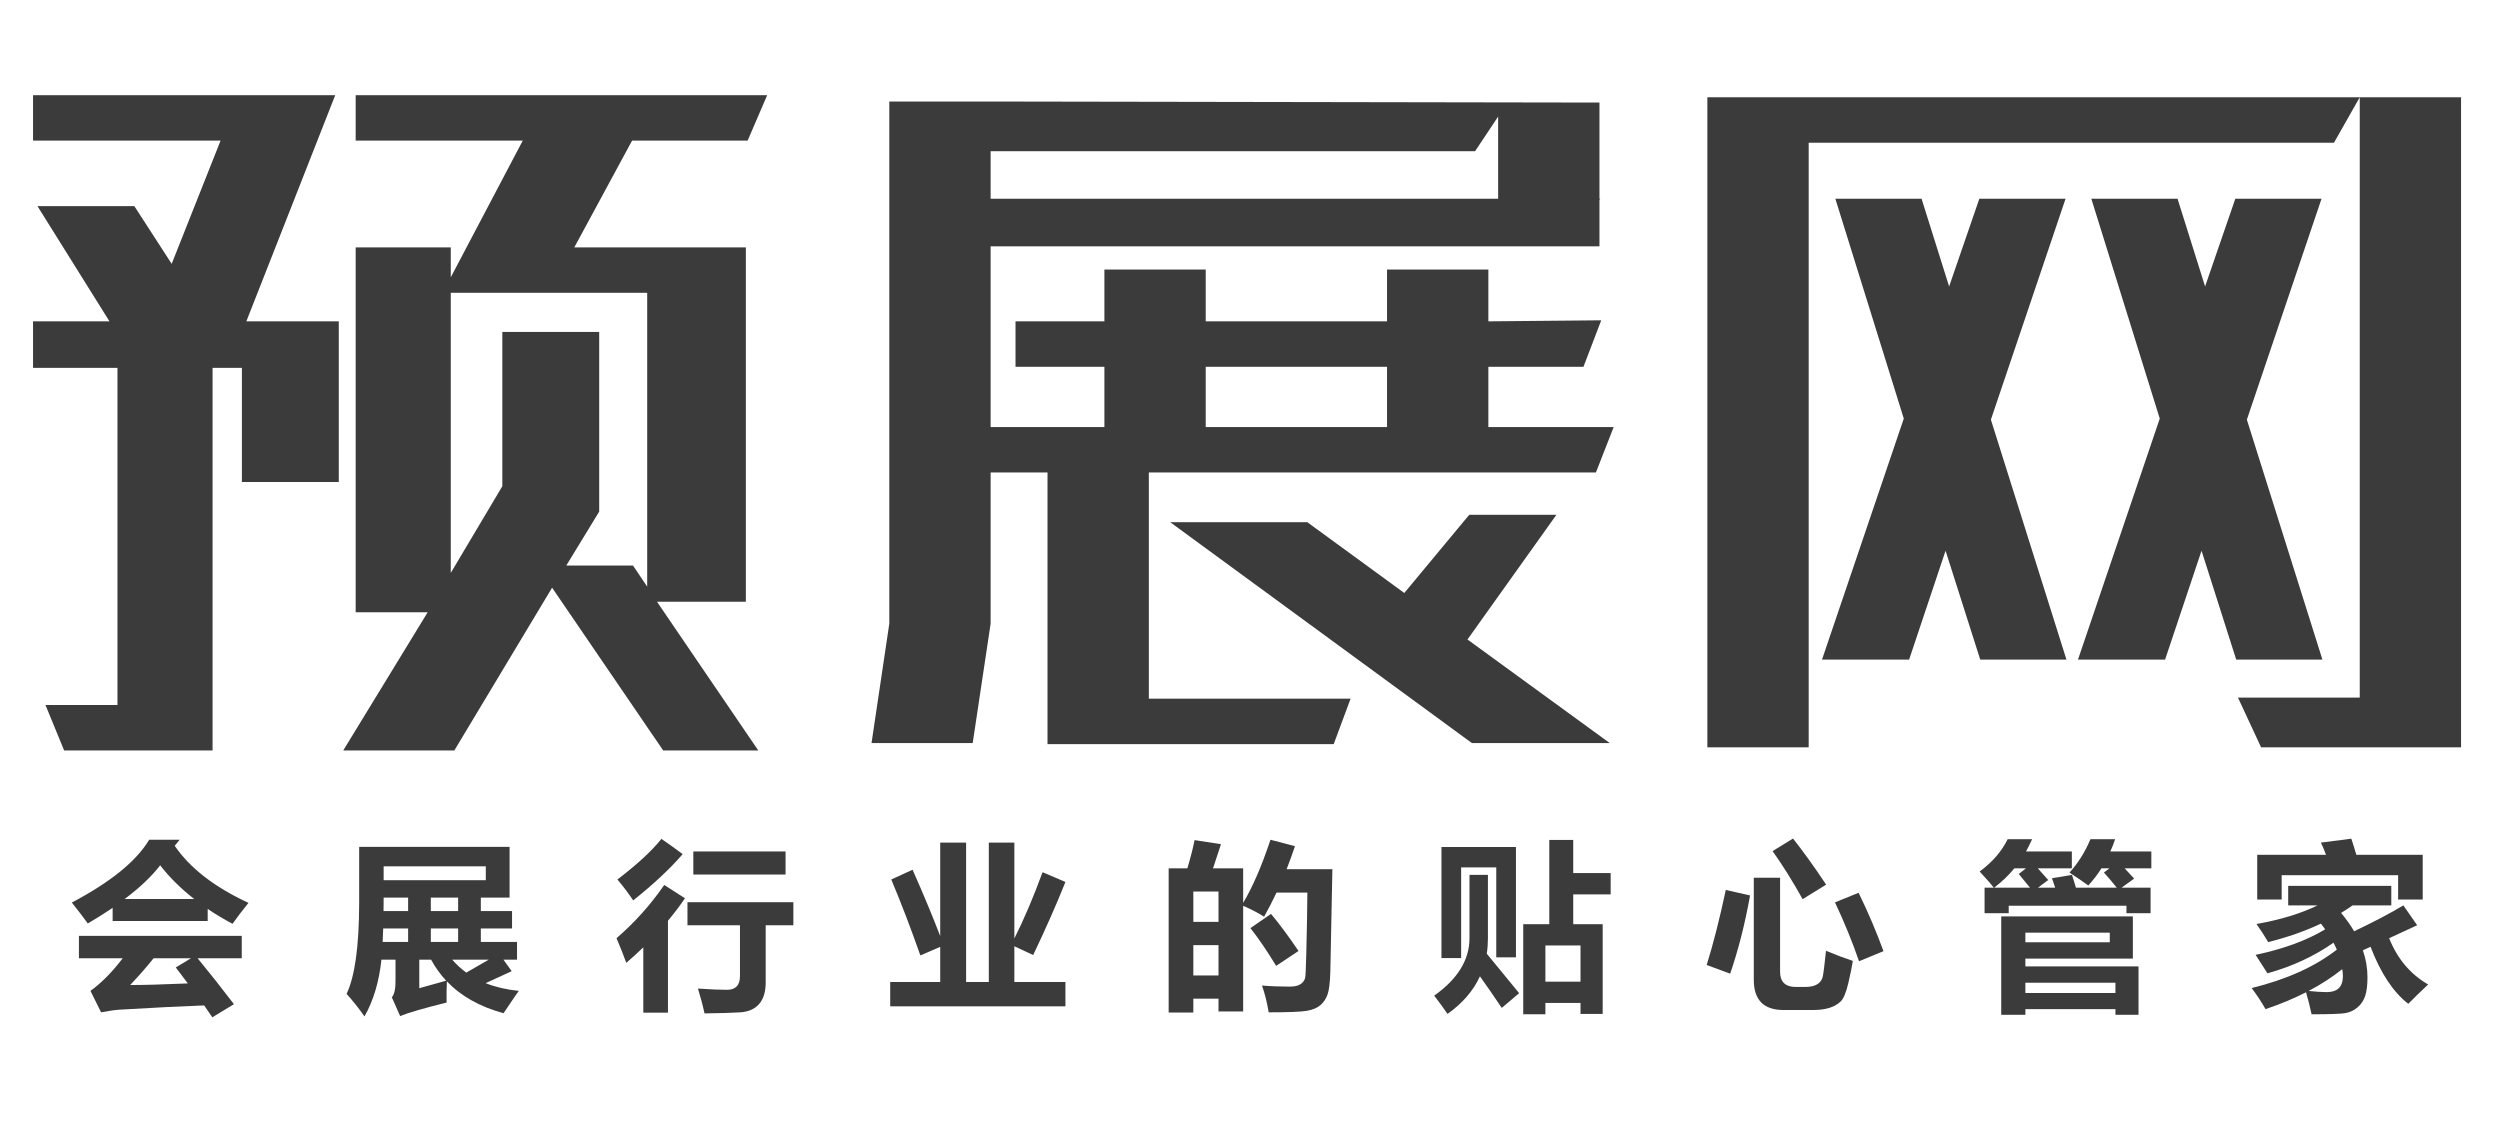 <?xml version="1.0" encoding="UTF-8" standalone="no"?>
<!DOCTYPE svg PUBLIC "-//W3C//DTD SVG 1.1//EN" "http://www.w3.org/Graphics/SVG/1.1/DTD/svg11.dtd">
<svg width="100%" height="100%" viewBox="0 0 234 107" version="1.1" xmlns="http://www.w3.org/2000/svg" xmlns:xlink="http://www.w3.org/1999/xlink" xml:space="preserve" xmlns:serif="http://www.serif.com/" style="fill-rule:evenodd;clip-rule:evenodd;stroke-linejoin:round;stroke-miterlimit:2;">
    <g transform="matrix(1,0,0,1,-73,-79.75)">
        <g id="画板1">
            <rect x="73" y="79.75" width="233.914" height="106.008" style="fill:none;"/>
            <g id="text25" transform="matrix(1,0,0,1,1,0.75)">
                <g transform="matrix(1.094,0,0,1.118,-17.729,-28.933)">
                    <g transform="matrix(6.337,0,0,7.374,-3783.57,-1155)">
                        <path d="M612.321,172.719L612.981,171.32L610.449,171.32L610.449,170.804L614.529,170.804L613.329,173.372L614.577,173.372L614.577,175.196L613.269,175.196L613.269,173.9L612.873,173.9L612.873,178.244L610.869,178.244L610.617,177.728L611.589,177.728L611.589,173.9L610.449,173.9L610.449,173.372L611.481,173.372L610.509,172.064L611.817,172.064L612.321,172.719ZM618.537,171.32L617.757,172.532L620.073,172.532L620.073,176.555L618.873,176.555L620.241,178.244L618.957,178.244L617.457,176.396L616.137,178.244L614.637,178.244L615.777,176.675L614.805,176.675L614.805,172.532L616.089,172.532L616.089,172.872L617.061,171.32L614.805,171.32L614.805,170.804L620.361,170.804L620.097,171.32L618.537,171.32ZM618.093,175.532L617.649,176.144L618.549,176.144L618.741,176.384L618.741,173.048L616.089,173.048L616.089,176.228L616.785,175.244L616.785,173.492L618.093,173.492L618.093,175.532Z" style="fill:rgb(59,59,59);fill-rule:nonzero;"/>
                    </g>
                    <g transform="matrix(6.337,0,0,7.374,-3787.57,-1155)">
                        <path d="M632.229,170.888L632.229,171.98L632.241,171.98L632.229,171.992L632.229,172.52L624.009,172.52L624.009,174.572L625.545,174.572L625.545,173.888L624.345,173.888L624.345,173.372L625.545,173.372L625.545,172.784L626.913,172.784L626.913,173.372L629.361,173.372L629.361,172.784L630.729,172.784L630.729,173.372L632.253,173.36L632.013,173.888L630.729,173.888L630.729,174.572L632.421,174.572L632.181,175.088L626.145,175.088L626.145,177.656L628.869,177.656L628.641,178.172L624.777,178.172L624.777,175.088L624.009,175.088L624.009,176.804L623.767,178.16L622.401,178.16L622.641,176.804L622.641,170.876L623.999,170.876L632.229,170.888ZM630.507,178.16L626.433,175.652L628.284,175.652L629.594,176.456L630.471,175.568L631.648,175.568L630.447,176.984L632.368,178.16L630.507,178.16ZM624.009,171.44L624.009,171.98L630.861,171.98L630.861,171.047L630.55,171.44L624.009,171.44ZM626.913,174.572L629.361,174.572L629.361,173.888L626.913,173.888L626.913,174.572Z" style="fill:rgb(59,59,59);fill-rule:nonzero;"/>
                    </g>
                    <g transform="matrix(6.337,0,0,7.374,-3791.57,-1155)">
                        <path d="M635.685,178.208L634.317,178.208L634.317,170.828L643.125,170.828L642.777,171.344L635.685,171.344L635.685,178.208ZM644.493,178.208L641.793,178.208L641.481,177.644L643.125,177.644L643.125,170.828L644.493,170.828L644.493,178.208ZM637.989,171.98L639.153,171.98L638.145,174.488L639.165,177.212L638.001,177.212L637.533,175.976L637.041,177.212L635.865,177.212L636.969,174.476L636.045,171.98L637.209,171.98L637.581,172.976L637.989,171.98ZM641.445,171.98L642.609,171.98L641.601,174.488L642.621,177.212L641.457,177.212L640.989,175.976L640.497,177.212L639.321,177.212L640.425,174.476L639.501,171.98L640.665,171.98L641.037,172.976L641.445,171.98Z" style="fill:rgb(59,59,59);fill-rule:nonzero;"/>
                    </g>
                </g>
                <g transform="matrix(1,0,0,1,-773.755,79)">
                    <path d="M853.142,87.599L868.383,87.599L868.383,89.691L864.249,89.691C865.3,90.964 866.435,92.397 867.652,93.991L865.627,95.219C865.383,94.865 865.129,94.494 864.863,94.107C862.76,94.184 860.126,94.317 856.961,94.505C856.485,94.538 855.904,94.621 855.217,94.754L854.221,92.745C855.24,92.015 856.247,90.997 857.243,89.691L853.142,89.691L853.142,87.599ZM862.572,78.601L862.107,79.165C863.535,81.257 865.837,83.039 869.013,84.511C868.427,85.231 867.929,85.884 867.519,86.47C866.689,86.027 865.914,85.563 865.195,85.076L865.195,86.204L856.297,86.204L856.297,84.976C855.577,85.463 854.802,85.95 853.972,86.437C853.651,85.983 853.153,85.33 852.478,84.478C856.108,82.563 858.521,80.604 859.717,78.601L862.572,78.601ZM860.746,80.992C859.96,82.021 858.853,83.072 857.425,84.146L863.933,84.146C862.683,83.172 861.62,82.12 860.746,80.992ZM862.207,90.554L863.634,89.691L860.132,89.691C859.556,90.421 858.826,91.257 857.94,92.198C859.224,92.198 861.023,92.148 863.336,92.048C862.981,91.572 862.605,91.074 862.207,90.554Z" style="fill:rgb(59,59,59);fill-rule:nonzero;"/>
                    <path d="M893.65,90.903L891.21,92.023C892.128,92.389 893.163,92.629 894.314,92.745C894.203,92.889 893.728,93.587 892.886,94.837C890.673,94.234 888.905,93.241 887.582,91.857C887.555,92.483 887.546,93.144 887.557,93.841C885.41,94.372 883.96,94.793 883.208,95.103L882.427,93.343C882.682,93.089 882.798,92.485 882.776,91.534L882.776,89.824L881.456,89.824C881.24,91.882 880.712,93.653 879.871,95.136C879.317,94.35 878.759,93.648 878.194,93.028C878.969,91.412 879.362,88.59 879.373,84.561L879.373,79.265L893.451,79.265L893.451,84.013L890.761,84.013L890.761,85.275L893.683,85.275L893.683,86.902L890.761,86.902L890.761,88.163L894.148,88.163L894.148,89.824L892.878,89.824L893.65,90.903ZM891.226,82.386L891.226,81.091L881.664,81.091L881.664,82.386L891.226,82.386ZM886.08,85.275L888.636,85.275L888.636,84.013L886.08,84.013L886.08,85.275ZM881.655,85.275L883.955,85.275L883.955,84.013L881.664,84.013L881.655,85.275ZM886.08,88.163L888.636,88.163L888.636,86.902L886.08,86.902L886.08,88.163ZM881.572,88.163L883.955,88.163L883.955,86.902L881.622,86.902C881.611,87.35 881.595,87.771 881.572,88.163ZM886.105,89.824L885.001,89.824L885.001,92.496C885.703,92.292 886.542,92.057 887.516,91.791C886.968,91.204 886.498,90.549 886.105,89.824ZM889.4,91.036L891.5,89.824L888.08,89.824C888.473,90.277 888.913,90.681 889.4,91.036Z" style="fill:rgb(59,59,59);fill-rule:nonzero;"/>
                    <path d="M907.662,78.518C908.37,79.005 909.034,79.481 909.654,79.946C908.492,81.296 906.948,82.74 905.022,84.279C904.613,83.659 904.12,83.006 903.545,82.32C905.404,80.903 906.776,79.636 907.662,78.518ZM910.65,79.697L919.283,79.697L919.283,81.855L910.65,81.855L910.65,79.697ZM907.927,82.834L909.87,84.079C909.383,84.793 908.852,85.493 908.276,86.18L908.276,94.787L905.968,94.787L905.968,88.67C905.459,89.162 904.928,89.647 904.375,90.122C904.153,89.503 903.849,88.733 903.462,87.815C905.166,86.343 906.655,84.683 907.927,82.834ZM910.102,84.445L920.013,84.445L920.013,86.603L917.424,86.603L917.424,91.949C917.424,92.834 917.217,93.511 916.805,93.978C916.393,94.446 915.809,94.704 915.054,94.754C914.298,94.804 913.179,94.837 911.696,94.854C911.541,94.123 911.336,93.349 911.082,92.53C912.233,92.607 913.14,92.646 913.804,92.646C914.612,92.646 915.016,92.22 915.016,91.368L915.016,86.603L910.102,86.603L910.102,84.445Z" style="fill:rgb(59,59,59);fill-rule:nonzero;"/>
                    <path d="M933.759,78.867L936.183,78.867L936.183,91.915L938.308,91.915L938.308,78.867L940.699,78.867L940.699,87.84C941.601,86.047 942.481,83.98 943.339,81.639L945.48,82.552C944.639,84.655 943.632,86.935 942.459,89.392L940.699,88.57L940.699,91.915L945.48,91.915L945.48,94.19L929.078,94.19L929.078,91.915L933.759,91.915L933.759,88.628L931.9,89.425C930.993,86.846 930.085,84.478 929.177,82.32L931.17,81.407C932.127,83.554 932.99,85.623 933.759,87.616L933.759,78.867Z" style="fill:rgb(59,59,59);fill-rule:nonzero;"/>
                    <path d="M957.566,78.634L960.04,79.016L959.293,81.274L962.115,81.274L962.115,84.511C963.006,83.017 963.858,81.047 964.672,78.601L966.963,79.199C966.719,79.935 966.459,80.654 966.182,81.357L970.466,81.357L970.275,90.911C970.247,91.94 970.161,92.661 970.017,93.073C969.873,93.486 969.649,93.822 969.345,94.082C969.041,94.342 968.616,94.519 968.071,94.613C967.526,94.707 966.337,94.754 964.506,94.754C964.34,93.78 964.129,92.945 963.875,92.247C964.694,92.314 965.565,92.347 966.489,92.347C966.755,92.347 966.985,92.317 967.178,92.256C967.372,92.195 967.531,92.102 967.656,91.978C967.78,91.853 967.865,91.713 967.909,91.558C967.953,91.404 967.989,90.723 968.017,89.516L968.092,86.121C968.114,85.064 968.125,84.207 968.125,83.548L965.236,83.548C964.871,84.323 964.483,85.076 964.074,85.806C963.548,85.463 962.895,85.123 962.115,84.785L962.115,94.671L959.807,94.671L959.807,93.476L957.45,93.476L957.45,94.771L955.142,94.771L955.142,81.274L956.894,81.274C957.215,80.189 957.439,79.309 957.566,78.634ZM959.807,83.449L957.45,83.449L957.45,86.287L959.807,86.287L959.807,83.449ZM957.45,91.301L959.807,91.301L959.807,88.462L957.45,88.462L957.45,91.301ZM964.721,85.54C965.518,86.492 966.376,87.649 967.295,89.01L965.203,90.405C964.362,89.021 963.559,87.842 962.796,86.869L964.721,85.54Z" style="fill:rgb(59,59,59);fill-rule:nonzero;"/>
                    <path d="M988.329,94.937L988.329,86.503L990.769,86.503L990.769,78.618L993.01,78.618L993.01,81.722L996.513,81.722L996.513,83.714L993.01,83.714L993.01,86.503L995.766,86.503L995.766,94.904L993.691,94.904L993.691,93.874L990.404,93.874L990.404,94.937L988.329,94.937ZM993.691,88.495L990.404,88.495L990.404,91.882L993.691,91.882L993.691,88.495ZM980.675,89.674L980.675,79.282L987.648,79.282L987.648,89.608L985.805,89.608L985.805,81.191L982.518,81.191L982.518,89.674L980.675,89.674ZM983.299,81.888L985.025,81.888L985.025,87.831C985.025,88.329 984.989,88.808 984.917,89.267L987.947,92.961L986.32,94.339C985.584,93.244 984.903,92.259 984.278,91.384C983.658,92.734 982.646,93.908 981.24,94.904C980.919,94.417 980.504,93.847 979.995,93.194C982.197,91.633 983.299,89.84 983.299,87.815L983.299,81.888Z" style="fill:rgb(59,59,59);fill-rule:nonzero;"/>
                    <path d="M1013.58,78.485C1014.54,79.702 1015.58,81.141 1016.68,82.801L1014.48,84.162C1013.54,82.469 1012.6,80.969 1011.67,79.663L1013.58,78.485ZM1016.67,88.994C1017.66,89.403 1018.5,89.718 1019.18,89.94C1019.1,90.466 1018.96,91.17 1018.75,92.052C1018.54,92.935 1018.3,93.506 1018.01,93.766C1017.73,94.027 1017.38,94.22 1016.95,94.348C1016.53,94.475 1016.02,94.538 1015.42,94.538L1012.7,94.538C1010.84,94.538 1009.91,93.598 1009.91,91.716L1009.91,82.154L1012.37,82.154L1012.37,90.953C1012.37,91.904 1012.86,92.38 1013.85,92.38L1014.69,92.38C1015.19,92.38 1015.58,92.296 1015.85,92.127C1016.13,91.958 1016.3,91.712 1016.37,91.388C1016.44,91.065 1016.53,90.266 1016.67,88.994ZM1007.29,83.299L1009.56,83.814C1009.09,86.448 1008.47,88.888 1007.7,91.135L1005.5,90.322C1006.13,88.307 1006.72,85.967 1007.29,83.299ZM1019.72,83.565C1020.61,85.38 1021.38,87.201 1022.05,89.027L1019.76,89.973C1019.14,88.169 1018.39,86.332 1017.51,84.461L1019.72,83.565Z" style="fill:rgb(59,59,59);fill-rule:nonzero;"/>
                    <path d="M1031.51,83.083L1032.37,83.083C1032.12,82.751 1031.67,82.248 1031.05,81.573C1032.25,80.687 1033.12,79.68 1033.67,78.551L1035.96,78.551C1035.78,78.95 1035.59,79.331 1035.39,79.697L1039.68,79.697L1039.68,81.274L1036.49,81.274C1036.82,81.639 1037.15,82.004 1037.47,82.37L1036.51,83.083L1038.12,83.083C1038.02,82.796 1037.92,82.502 1037.82,82.203L1039.69,81.888C1039.82,82.275 1039.94,82.674 1040.06,83.083L1043.88,83.083C1043.42,82.508 1043.03,82.037 1042.68,81.672L1043.2,81.274L1042.45,81.274C1042.09,81.849 1041.67,82.386 1041.22,82.884C1040.9,82.641 1040.31,82.237 1039.46,81.672C1040.26,80.798 1040.91,79.758 1041.42,78.551L1043.73,78.551C1043.6,78.95 1043.45,79.331 1043.28,79.697L1047.12,79.697L1047.12,81.274L1044.62,81.274C1044.92,81.595 1045.22,81.916 1045.51,82.237L1044.34,83.083L1047.05,83.083L1047.05,85.474L1044.79,85.474L1044.79,84.777L1033.77,84.777L1033.77,85.474L1031.51,85.474L1031.51,83.083ZM1043.76,91.982L1035.33,91.982L1035.33,92.945L1043.76,92.945L1043.76,91.982ZM1043.23,88.197L1043.23,87.3L1035.33,87.3L1035.33,88.197L1043.23,88.197ZM1032.41,83.083L1035.76,83.083C1035.46,82.707 1035.11,82.281 1034.71,81.805L1035.39,81.274L1034.3,81.274C1033.75,81.949 1033.11,82.552 1032.41,83.083ZM1045.39,85.773L1045.39,89.724L1035.33,89.724L1035.33,90.454L1045.92,90.454L1045.92,94.987L1043.76,94.987L1043.76,94.455L1035.33,94.455L1035.33,94.987L1033.07,94.987L1033.07,85.773L1045.39,85.773Z" style="fill:rgb(59,59,59);fill-rule:nonzero;"/>
                    <path d="M1062.99,78.867L1065.84,78.501C1065.99,78.944 1066.14,79.448 1066.31,80.012L1072.52,80.012L1072.52,84.196L1070.22,84.196L1070.22,81.921L1059.32,81.921L1059.32,84.196L1057.03,84.196L1057.03,80.012L1063.47,80.012C1063.3,79.553 1063.14,79.171 1062.99,78.867ZM1070.71,84.744L1072,86.603L1069.38,87.815C1070.14,89.73 1071.35,91.174 1073.03,92.148C1072.34,92.79 1071.72,93.393 1071.17,93.957C1069.76,92.862 1068.58,91.083 1067.64,88.62L1066.92,88.944C1067.21,89.785 1067.35,90.629 1067.35,91.475C1067.35,92.189 1067.28,92.768 1067.14,93.21C1066.99,93.653 1066.75,94.016 1066.41,94.298C1066.08,94.58 1065.69,94.757 1065.27,94.829C1064.84,94.901 1063.79,94.937 1062.12,94.937C1061.96,94.179 1061.78,93.493 1061.6,92.878C1060.45,93.465 1059.19,93.991 1057.81,94.455C1057.43,93.791 1057,93.133 1056.51,92.48C1059.77,91.683 1062.43,90.485 1064.48,88.886C1064.39,88.67 1064.29,88.454 1064.17,88.238C1062.36,89.505 1060.3,90.46 1057.99,91.102L1056.88,89.375C1059.49,88.822 1061.67,88.025 1063.39,86.985C1063.27,86.808 1063.13,86.631 1062.99,86.453C1061.51,87.151 1059.87,87.726 1058.06,88.18C1057.7,87.582 1057.34,87.018 1056.96,86.487C1059.21,86.088 1061.12,85.507 1062.68,84.744L1059.93,84.744L1059.93,82.917L1069.58,82.917L1069.58,84.744L1065.96,84.744C1065.61,84.987 1065.25,85.222 1064.88,85.449C1065.36,86.019 1065.76,86.592 1066.1,87.167C1067.95,86.287 1069.49,85.48 1070.71,84.744ZM1061.84,92.754C1062.53,92.826 1063.1,92.862 1063.54,92.862C1064.54,92.862 1065.05,92.364 1065.05,91.368C1065.05,91.168 1065.03,90.95 1064.99,90.712C1064.06,91.459 1063.01,92.14 1061.84,92.754Z" style="fill:rgb(59,59,59);fill-rule:nonzero;"/>
                </g>
            </g>
        </g>
    </g>
</svg>
